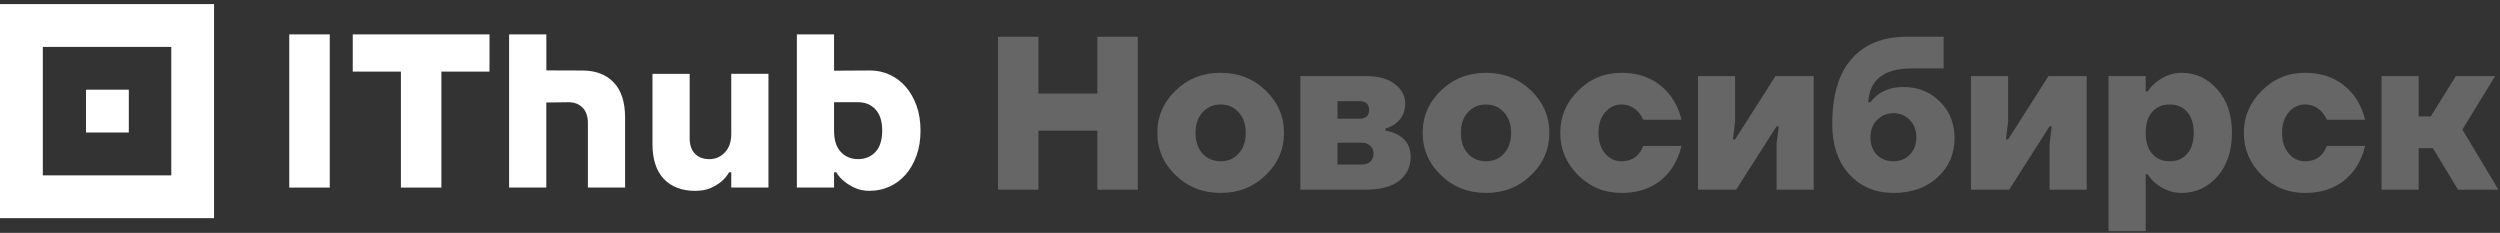 <?xml version="1.0" encoding="UTF-8"?> <svg xmlns="http://www.w3.org/2000/svg" width="526" height="49" viewBox="0 0 526 49" fill="none"><rect x="0" y="0" width="526" height="49" fill="#333333" stroke="none"/><path d="M27.103 18.871H18.094V27.88H27.103V18.871Z" fill="white"></path><path d="M0 0.862V45.899H45.038V0.862H0ZM36.037 36.898H9.009V9.871H36.037V36.898Z" fill="white"></path><path d="M60.863 7.237H69.38V39.464H60.863V7.237Z" fill="white"></path><path d="M84.342 15.063H74.219V7.237H102.991V15.063H92.868V39.464H84.351V15.063H84.342Z" fill="white"></path><path d="M107.126 7.237H114.952V14.813L122.544 14.838C125.334 14.838 127.528 15.676 129.126 17.343C130.724 19.019 131.519 21.481 131.519 24.729V39.456H123.693V25.877C123.693 24.495 123.322 23.424 122.588 22.655C121.853 21.887 120.834 21.507 119.547 21.507L114.943 21.567V39.456H107.117V7.229L107.126 7.237Z" fill="white"></path><path d="M146.256 40.154C143.466 40.154 141.272 39.316 139.674 37.649C138.076 35.973 137.281 33.512 137.281 30.264V15.537H145.107V29.115C145.107 30.497 145.479 31.568 146.213 32.337C146.947 33.106 147.966 33.486 149.253 33.486C150.54 33.486 151.629 33.011 152.518 32.06C153.408 31.11 153.857 29.823 153.857 28.191V15.528H161.683V39.463H153.857V36.241H153.399C152.968 37.01 152.415 37.666 151.741 38.219C151.162 38.711 150.419 39.152 149.53 39.558C148.64 39.955 147.552 40.154 146.265 40.154H146.256Z" fill="white"></path><path d="M183.079 40.155C181.852 40.155 180.798 39.956 179.926 39.559C179.053 39.162 178.311 38.712 177.697 38.22C176.989 37.667 176.41 37.011 175.944 36.242H175.486V39.464H167.66V7.237H175.486V14.873L183.079 14.829C184.521 14.829 185.877 15.123 187.156 15.702C188.426 16.281 189.549 17.119 190.516 18.207C191.483 19.295 192.252 20.625 192.822 22.189C193.392 23.752 193.677 25.523 193.677 27.484C193.677 29.444 193.392 31.215 192.822 32.779C192.252 34.342 191.483 35.672 190.516 36.76C189.549 37.849 188.426 38.687 187.156 39.265C185.877 39.844 184.521 40.138 183.079 40.138V40.155ZM180.548 33.478C182.051 33.478 183.269 32.968 184.21 31.958C185.143 30.947 185.618 29.453 185.618 27.492C185.618 25.532 185.152 24.037 184.21 23.027C183.277 22.016 182.051 21.506 180.548 21.506H175.486V27.492C175.486 29.453 175.952 30.947 176.894 31.958C177.827 32.968 179.053 33.478 180.556 33.478H180.548Z" fill="white"></path><path d="M209.975 39.902V7.734H218.477V19.682H230.885V7.734H239.386V39.902H230.885V27.495H218.477V39.902H209.975ZM247.361 36.869C244.788 34.388 243.501 31.416 243.501 27.954C243.501 24.492 244.788 21.52 247.361 19.039C249.934 16.557 253.09 15.316 256.828 15.316C260.565 15.316 263.721 16.557 266.294 19.039C268.868 21.52 270.155 24.492 270.155 27.954C270.155 31.416 268.868 34.388 266.294 36.869C263.721 39.351 260.565 40.592 256.828 40.592C253.09 40.592 249.934 39.351 247.361 36.869ZM253.013 23.634C252.033 24.707 251.543 26.146 251.543 27.954C251.543 29.762 252.033 31.217 253.013 32.32C254.024 33.392 255.296 33.928 256.828 33.928C258.359 33.928 259.616 33.392 260.596 32.32C261.607 31.217 262.112 29.762 262.112 27.954C262.112 26.146 261.607 24.707 260.596 23.634C259.616 22.531 258.359 21.98 256.828 21.98C255.296 21.98 254.024 22.531 253.013 23.634ZM273.596 39.902V16.006H287.382C290.017 16.006 292.054 16.573 293.494 17.706C294.934 18.809 295.654 20.157 295.654 21.75C295.654 23.588 294.965 25.013 293.586 26.024C293.035 26.453 292.345 26.79 291.518 27.035V27.495C292.407 27.617 293.28 27.908 294.138 28.368C295.914 29.348 296.803 30.895 296.803 33.009C296.803 35.062 296.006 36.731 294.413 38.018C292.82 39.274 290.476 39.902 287.382 39.902H273.596ZM281.408 24.967H286.004C287.382 24.967 288.072 24.354 288.072 23.129C288.072 21.903 287.382 21.291 286.004 21.291H281.408V24.967ZM281.408 34.617H286.463C287.26 34.617 287.872 34.418 288.301 34.02C288.761 33.591 288.991 33.024 288.991 32.32C288.991 31.615 288.761 31.064 288.301 30.665C287.872 30.236 287.26 30.022 286.463 30.022H281.408V34.617ZM303.189 36.869C300.615 34.388 299.329 31.416 299.329 27.954C299.329 24.492 300.615 21.52 303.189 19.039C305.762 16.557 308.918 15.316 312.656 15.316C316.393 15.316 319.549 16.557 322.122 19.039C324.696 21.52 325.982 24.492 325.982 27.954C325.982 31.416 324.696 34.388 322.122 36.869C319.549 39.351 316.393 40.592 312.656 40.592C308.918 40.592 305.762 39.351 303.189 36.869ZM308.841 23.634C307.861 24.707 307.371 26.146 307.371 27.954C307.371 29.762 307.861 31.217 308.841 32.32C309.852 33.392 311.124 33.928 312.656 33.928C314.187 33.928 315.443 33.392 316.424 32.32C317.435 31.217 317.94 29.762 317.94 27.954C317.94 26.146 317.435 24.707 316.424 23.634C315.443 22.531 314.187 21.98 312.656 21.98C311.124 21.98 309.852 22.531 308.841 23.634ZM332.043 36.869C329.531 34.357 328.275 31.385 328.275 27.954C328.275 24.523 329.531 21.566 332.043 19.085C334.555 16.573 337.588 15.316 341.142 15.316C345.584 15.316 349.062 16.971 351.574 20.28C352.615 21.75 353.351 23.389 353.78 25.197H345.738C345.554 24.737 345.217 24.201 344.727 23.588C343.716 22.516 342.521 21.98 341.142 21.98C339.794 21.98 338.645 22.531 337.695 23.634C336.776 24.737 336.317 26.177 336.317 27.954C336.317 29.731 336.776 31.171 337.695 32.274C338.645 33.377 339.794 33.928 341.142 33.928C342.735 33.928 343.961 33.392 344.818 32.32C345.155 31.922 345.462 31.385 345.738 30.711H353.78C353.351 32.55 352.615 34.204 351.574 35.675C349.154 38.953 345.676 40.592 341.142 40.592C337.588 40.592 334.555 39.351 332.043 36.869ZM357.248 39.902V16.006H365.06V25.656L364.601 29.333H365.06L373.562 16.006H381.604V39.902H373.792V30.252L374.251 26.576H373.792L365.29 39.902H357.248ZM385.505 26.116C385.505 20.019 386.868 15.439 389.595 12.375C392.321 9.281 396.166 7.734 401.129 7.734H408.942V14.397H402.278C396.396 14.397 393.332 16.772 393.087 21.52H393.547C393.945 20.969 394.466 20.433 395.109 19.912C396.61 18.84 398.387 18.304 400.44 18.304C403.565 18.304 406.138 19.33 408.16 21.383C410.213 23.405 411.239 25.978 411.239 29.103C411.239 32.381 410.044 35.123 407.655 37.329C405.296 39.504 402.202 40.592 398.372 40.592C394.604 40.592 391.509 39.29 389.089 36.685C386.699 34.051 385.505 30.528 385.505 26.116ZM393.547 28.873C393.547 30.405 393.991 31.631 394.879 32.55C395.798 33.469 396.963 33.928 398.372 33.928C399.781 33.928 400.93 33.469 401.819 32.55C402.738 31.631 403.197 30.405 403.197 28.873C403.197 27.403 402.738 26.192 401.819 25.243C400.899 24.293 399.751 23.818 398.372 23.818C396.993 23.818 395.844 24.293 394.925 25.243C394.006 26.192 393.547 27.403 393.547 28.873ZM414.691 39.902V16.006H422.504V25.656L422.044 29.333H422.504L431.005 16.006H439.047V39.902H431.235V30.252L431.695 26.576H431.235L422.733 39.902H414.691ZM443.637 48.634V16.006H451.45V19.223H451.909C452.338 18.518 452.92 17.875 453.656 17.293C455.341 15.975 457.133 15.316 459.032 15.316C461.973 15.316 464.47 16.481 466.523 18.809C468.576 21.107 469.602 24.155 469.602 27.954C469.602 31.753 468.576 34.817 466.523 37.145C464.47 39.443 461.973 40.592 459.032 40.592C457.102 40.592 455.31 39.948 453.656 38.662C452.92 38.08 452.338 37.421 451.909 36.685H451.45V48.634H443.637ZM452.828 23.542C451.909 24.584 451.45 26.055 451.45 27.954C451.45 29.854 451.909 31.324 452.828 32.366C453.747 33.407 454.973 33.928 456.505 33.928C458.037 33.928 459.262 33.407 460.181 32.366C461.1 31.324 461.56 29.854 461.56 27.954C461.56 26.055 461.1 24.584 460.181 23.542C459.262 22.501 458.037 21.98 456.505 21.98C454.973 21.98 453.747 22.501 452.828 23.542ZM475.876 36.869C473.364 34.357 472.108 31.385 472.108 27.954C472.108 24.523 473.364 21.566 475.876 19.085C478.388 16.573 481.421 15.316 484.975 15.316C489.417 15.316 492.895 16.971 495.407 20.28C496.449 21.75 497.184 23.389 497.613 25.197H489.571C489.387 24.737 489.05 24.201 488.56 23.588C487.549 22.516 486.354 21.98 484.975 21.98C483.627 21.98 482.478 22.531 481.529 23.634C480.609 24.737 480.15 26.177 480.15 27.954C480.15 29.731 480.609 31.171 481.529 32.274C482.478 33.377 483.627 33.928 484.975 33.928C486.568 33.928 487.794 33.392 488.652 32.32C488.989 31.922 489.295 31.385 489.571 30.711H497.613C497.184 32.55 496.449 34.204 495.407 35.675C492.987 38.953 489.509 40.592 484.975 40.592C481.421 40.592 478.388 39.351 475.876 36.869ZM501.081 39.902V16.006H508.893V24.508H511.421L516.705 16.006H524.977L518.084 27.265L525.667 39.902H517.165L511.88 31.171H508.893V39.902H501.081Z" fill="#666666"></path></svg> 
